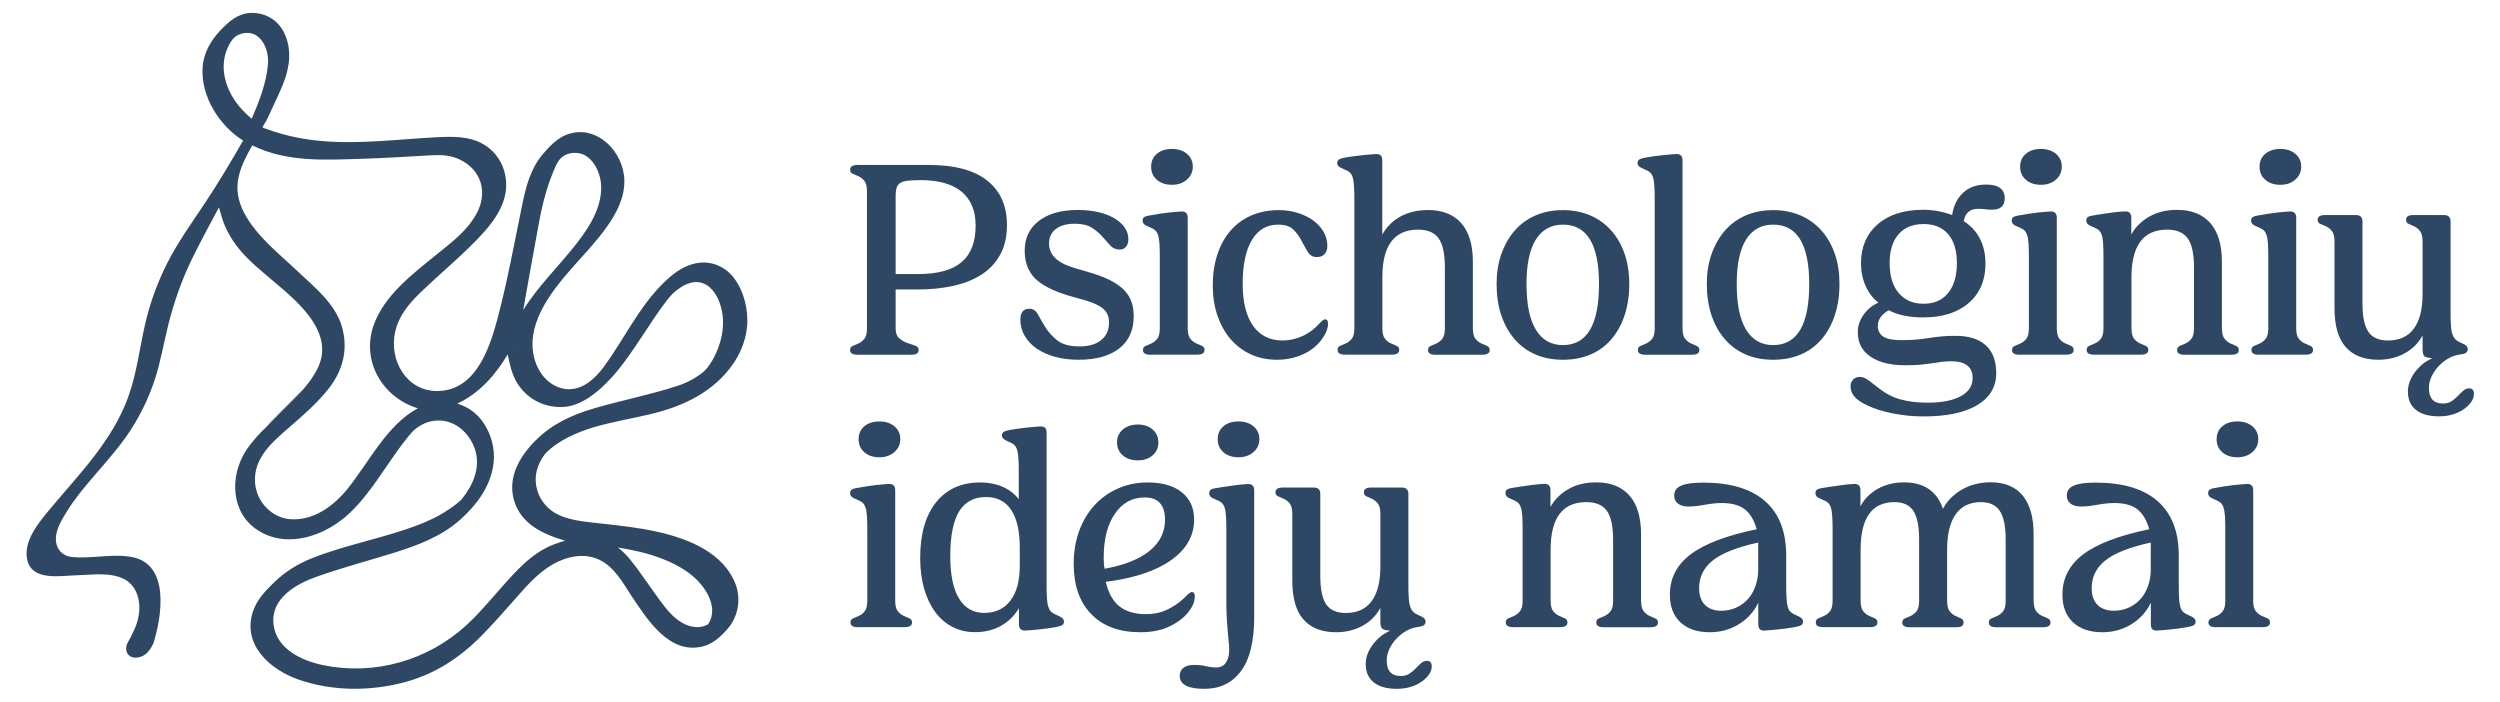 <svg width="171" height="48" viewBox="0 0 171 48" fill="none" xmlns="http://www.w3.org/2000/svg">
<path d="M61.261 19.795V22.458C61.261 22.771 61.34 22.999 61.506 23.136C61.671 23.279 61.848 23.387 62.047 23.456C62.247 23.524 62.429 23.587 62.589 23.638C62.754 23.689 62.834 23.792 62.834 23.946C62.834 24.157 62.669 24.265 62.344 24.265H58.661C58.319 24.265 58.148 24.157 58.148 23.946C58.148 23.803 58.211 23.706 58.331 23.661C58.45 23.61 58.582 23.552 58.724 23.49C58.867 23.427 58.998 23.324 59.117 23.182C59.237 23.039 59.3 22.8 59.3 22.458V13.09C59.3 12.748 59.237 12.509 59.117 12.366C58.998 12.224 58.867 12.121 58.724 12.058C58.582 11.996 58.45 11.939 58.331 11.887C58.211 11.836 58.148 11.745 58.148 11.602C58.148 11.391 58.319 11.283 58.661 11.283H63.535C65.308 11.283 66.641 11.642 67.536 12.361C68.431 13.079 68.876 14.088 68.876 15.394C68.876 16.186 68.722 16.865 68.408 17.429C68.095 17.988 67.667 18.444 67.12 18.792C66.573 19.14 65.929 19.396 65.182 19.556C64.436 19.721 63.632 19.801 62.765 19.801H61.261V19.795ZM62.982 12.321C62.611 12.321 62.315 12.338 62.087 12.361C61.859 12.389 61.688 12.44 61.568 12.52C61.449 12.6 61.369 12.708 61.323 12.851C61.283 12.993 61.261 13.176 61.261 13.404V18.746H62.794C64.128 18.746 65.12 18.478 65.764 17.937C66.408 17.395 66.733 16.562 66.733 15.422C66.733 14.413 66.413 13.643 65.775 13.113C65.137 12.589 64.207 12.321 62.982 12.321Z" fill="#2D4764"></path>
<path d="M73.772 24.607C73.19 24.607 72.654 24.539 72.164 24.408C71.674 24.271 71.258 24.083 70.91 23.843C70.562 23.604 70.289 23.313 70.089 22.971C69.89 22.629 69.793 22.264 69.793 21.865C69.793 21.369 69.998 21.118 70.409 21.118C70.665 21.118 70.865 21.255 71.007 21.523C71.15 21.791 71.321 22.087 71.52 22.407C71.72 22.726 71.987 23.022 72.329 23.29C72.671 23.558 73.167 23.695 73.817 23.695C74.467 23.695 74.974 23.552 75.328 23.256C75.681 22.965 75.858 22.566 75.858 22.053C75.858 21.682 75.738 21.386 75.499 21.158C75.259 20.93 74.855 20.73 74.285 20.559L73.156 20.24C72.05 19.915 71.264 19.51 70.79 19.037C70.323 18.564 70.089 17.925 70.089 17.133C70.089 16.283 70.414 15.605 71.058 15.109C71.703 14.613 72.592 14.362 73.732 14.362C74.245 14.362 74.706 14.413 75.128 14.51C75.544 14.607 75.909 14.749 76.211 14.926C76.519 15.103 76.753 15.314 76.924 15.553C77.095 15.793 77.18 16.067 77.18 16.363C77.18 16.574 77.129 16.745 77.021 16.876C76.912 17.002 76.77 17.07 76.582 17.07C76.325 17.07 76.114 16.979 75.943 16.791C75.772 16.608 75.59 16.403 75.402 16.186C75.208 15.964 74.974 15.764 74.689 15.582C74.404 15.399 74.017 15.303 73.521 15.303C72.968 15.303 72.535 15.422 72.221 15.662C71.908 15.901 71.754 16.238 71.754 16.665C71.754 17.429 72.329 17.988 73.475 18.324L74.627 18.666C75.151 18.82 75.596 18.997 75.966 19.185C76.337 19.379 76.639 19.59 76.872 19.824C77.106 20.058 77.277 20.326 77.385 20.622C77.494 20.918 77.545 21.255 77.545 21.625C77.545 22.578 77.22 23.313 76.565 23.826C75.903 24.345 74.974 24.607 73.772 24.607Z" fill="#2D4764"></path>
<path d="M78.692 24.265C78.35 24.265 78.179 24.157 78.179 23.946C78.179 23.803 78.242 23.706 78.361 23.661C78.481 23.61 78.612 23.552 78.755 23.49C78.897 23.427 79.028 23.324 79.148 23.182C79.268 23.039 79.33 22.8 79.33 22.458V17.646C79.33 17.235 79.325 16.91 79.308 16.665C79.291 16.426 79.262 16.226 79.211 16.078C79.159 15.93 79.091 15.821 79.011 15.747C78.926 15.679 78.812 15.61 78.669 15.553C78.458 15.468 78.316 15.394 78.253 15.331C78.191 15.268 78.156 15.188 78.156 15.086C78.156 14.972 78.196 14.892 78.282 14.841C78.367 14.789 78.515 14.749 78.726 14.721C78.897 14.693 79.085 14.658 79.302 14.624C79.513 14.59 79.724 14.561 79.929 14.539C80.134 14.516 80.317 14.499 80.482 14.487C80.647 14.476 80.761 14.464 80.835 14.464C81.103 14.464 81.24 14.607 81.24 14.892V22.452C81.24 22.794 81.303 23.034 81.422 23.176C81.542 23.319 81.673 23.421 81.816 23.484C81.958 23.547 82.089 23.604 82.209 23.655C82.329 23.706 82.391 23.803 82.391 23.94C82.391 24.151 82.22 24.259 81.878 24.259H78.692V24.265ZM80.163 12.64C79.735 12.64 79.393 12.526 79.131 12.298C78.869 12.07 78.738 11.773 78.738 11.403C78.738 11.032 78.869 10.741 79.131 10.519C79.393 10.297 79.735 10.188 80.163 10.188C80.573 10.188 80.915 10.297 81.183 10.519C81.451 10.741 81.588 11.032 81.588 11.403C81.588 11.756 81.451 12.053 81.183 12.287C80.909 12.526 80.573 12.64 80.163 12.64Z" fill="#2D4764"></path>
<path d="M87.342 24.607C86.687 24.607 86.094 24.482 85.552 24.237C85.011 23.986 84.549 23.638 84.167 23.193C83.785 22.748 83.489 22.213 83.272 21.585C83.061 20.958 82.953 20.274 82.953 19.522C82.953 18.741 83.061 18.034 83.272 17.395C83.483 16.756 83.785 16.215 84.179 15.764C84.566 15.32 85.045 14.972 85.604 14.732C86.162 14.493 86.784 14.373 87.468 14.373C87.935 14.373 88.374 14.436 88.778 14.567C89.183 14.693 89.537 14.869 89.833 15.086C90.129 15.308 90.363 15.565 90.534 15.861C90.705 16.158 90.791 16.477 90.791 16.819C90.791 17.059 90.728 17.247 90.597 17.384C90.471 17.52 90.289 17.583 90.067 17.583C89.799 17.583 89.594 17.463 89.451 17.23C89.309 16.996 89.166 16.739 89.024 16.466C88.881 16.186 88.699 15.935 88.471 15.707C88.243 15.479 87.895 15.365 87.428 15.365C86.647 15.365 86.048 15.719 85.626 16.42C85.21 17.121 84.999 18.119 84.999 19.413C84.999 20.662 85.239 21.62 85.712 22.287C86.185 22.954 86.858 23.29 87.724 23.29C88.134 23.29 88.545 23.21 88.95 23.045C89.354 22.88 89.708 22.657 90.004 22.372C90.158 22.218 90.289 22.087 90.386 21.99C90.483 21.893 90.568 21.842 90.642 21.842C90.768 21.842 90.836 21.939 90.836 22.139C90.836 22.463 90.699 22.811 90.431 23.182C90.107 23.638 89.668 23.986 89.121 24.237C88.573 24.482 87.981 24.607 87.342 24.607Z" fill="#2D4764"></path>
<path d="M100.744 22.458C100.744 22.8 100.807 23.039 100.927 23.182C101.047 23.324 101.178 23.427 101.32 23.49C101.463 23.552 101.594 23.609 101.713 23.661C101.833 23.712 101.896 23.809 101.896 23.946C101.896 24.157 101.725 24.265 101.383 24.265H98.168C97.843 24.265 97.678 24.157 97.678 23.946C97.678 23.803 97.74 23.706 97.86 23.661C97.98 23.609 98.111 23.552 98.254 23.49C98.396 23.427 98.527 23.324 98.647 23.182C98.766 23.039 98.829 22.8 98.829 22.458V18.284C98.829 17.361 98.687 16.699 98.402 16.306C98.117 15.907 97.649 15.707 96.999 15.707C95.369 15.707 94.554 16.791 94.554 18.963V22.452C94.554 22.794 94.617 23.034 94.737 23.176C94.856 23.319 94.987 23.421 95.13 23.484C95.272 23.547 95.403 23.604 95.523 23.655C95.643 23.706 95.706 23.803 95.706 23.94C95.706 24.151 95.535 24.259 95.193 24.259H92.001C91.659 24.259 91.488 24.151 91.488 23.94C91.488 23.798 91.55 23.701 91.67 23.655C91.79 23.604 91.921 23.547 92.063 23.484C92.206 23.421 92.337 23.319 92.457 23.176C92.576 23.034 92.639 22.794 92.639 22.452V13.706C92.639 13.324 92.633 13.005 92.616 12.76C92.599 12.509 92.576 12.315 92.531 12.161C92.491 12.013 92.422 11.893 92.337 11.808C92.251 11.722 92.132 11.654 91.978 11.597C91.767 11.511 91.624 11.437 91.562 11.374C91.499 11.312 91.465 11.237 91.465 11.152C91.465 11.038 91.505 10.958 91.59 10.907C91.676 10.855 91.824 10.81 92.035 10.77C92.206 10.741 92.394 10.713 92.611 10.684C92.821 10.656 93.032 10.633 93.237 10.61C93.443 10.588 93.625 10.57 93.79 10.559C93.956 10.548 94.07 10.536 94.144 10.536C94.412 10.536 94.549 10.679 94.549 10.964V16.049C94.834 15.525 95.244 15.114 95.785 14.812C96.327 14.516 96.954 14.367 97.678 14.367C98.67 14.367 99.428 14.67 99.958 15.274C100.482 15.878 100.744 16.756 100.744 17.902V22.458Z" fill="#2D4764"></path>
<path d="M106.904 24.607C106.209 24.607 105.582 24.488 105.029 24.248C104.476 24.009 103.997 23.661 103.604 23.205C103.205 22.748 102.903 22.201 102.686 21.563C102.475 20.924 102.367 20.217 102.367 19.436C102.367 18.672 102.475 17.977 102.698 17.361C102.92 16.745 103.222 16.209 103.615 15.764C104.003 15.32 104.482 14.972 105.04 14.732C105.599 14.493 106.22 14.373 106.904 14.373C107.588 14.373 108.204 14.493 108.768 14.732C109.327 14.972 109.806 15.32 110.205 15.764C110.604 16.209 110.906 16.745 111.122 17.361C111.333 17.977 111.442 18.672 111.442 19.436C111.442 20.217 111.333 20.924 111.122 21.563C110.911 22.201 110.609 22.748 110.216 23.205C109.828 23.661 109.35 24.009 108.791 24.248C108.227 24.488 107.6 24.607 106.904 24.607ZM106.904 23.604C108.552 23.604 109.372 22.213 109.372 19.43C109.372 16.722 108.552 15.365 106.904 15.365C106.095 15.365 105.479 15.707 105.052 16.386C104.624 17.064 104.413 18.085 104.413 19.43C104.413 20.804 104.624 21.848 105.052 22.549C105.479 23.256 106.095 23.604 106.904 23.604Z" fill="#2D4764"></path>
<path d="M112.544 24.265C112.202 24.265 112.031 24.157 112.031 23.946C112.031 23.803 112.093 23.706 112.213 23.661C112.333 23.609 112.464 23.552 112.606 23.49C112.749 23.427 112.88 23.324 113 23.182C113.119 23.039 113.182 22.8 113.182 22.458V13.706C113.182 13.324 113.176 13.005 113.159 12.76C113.142 12.509 113.119 12.315 113.074 12.161C113.034 12.013 112.965 11.893 112.88 11.808C112.794 11.722 112.675 11.654 112.521 11.597C112.31 11.511 112.167 11.437 112.105 11.374C112.042 11.312 112.008 11.237 112.008 11.152C112.008 11.038 112.048 10.958 112.133 10.907C112.219 10.855 112.373 10.81 112.601 10.77C112.755 10.741 112.943 10.713 113.154 10.684C113.364 10.656 113.57 10.633 113.769 10.61C113.969 10.588 114.151 10.57 114.322 10.559C114.493 10.548 114.613 10.536 114.681 10.536C114.949 10.536 115.086 10.679 115.086 10.964V22.458C115.086 22.8 115.149 23.039 115.268 23.182C115.388 23.324 115.519 23.427 115.662 23.49C115.804 23.552 115.935 23.609 116.055 23.661C116.175 23.712 116.237 23.809 116.237 23.946C116.237 24.157 116.066 24.265 115.724 24.265H112.544Z" fill="#2D4764"></path>
<path d="M121.283 24.607C120.588 24.607 119.961 24.488 119.408 24.248C118.855 24.009 118.376 23.661 117.983 23.205C117.584 22.748 117.282 22.201 117.065 21.563C116.854 20.924 116.746 20.217 116.746 19.436C116.746 18.672 116.854 17.977 117.077 17.361C117.299 16.745 117.601 16.209 117.994 15.764C118.382 15.32 118.861 14.972 119.419 14.732C119.978 14.493 120.599 14.373 121.283 14.373C121.967 14.373 122.583 14.493 123.147 14.732C123.706 14.972 124.185 15.32 124.584 15.764C124.983 16.209 125.285 16.745 125.501 17.361C125.718 17.977 125.82 18.672 125.82 19.436C125.82 20.217 125.712 20.924 125.501 21.563C125.29 22.201 124.988 22.748 124.595 23.205C124.207 23.661 123.729 24.009 123.17 24.248C122.606 24.488 121.979 24.607 121.283 24.607ZM121.283 23.604C122.931 23.604 123.751 22.213 123.751 19.43C123.751 16.722 122.931 15.365 121.283 15.365C120.474 15.365 119.858 15.707 119.431 16.386C119.003 17.064 118.792 18.085 118.792 19.43C118.792 20.804 119.003 21.848 119.431 22.549C119.858 23.25 120.474 23.604 121.283 23.604Z" fill="#2D4764"></path>
<path d="M135.299 14.282C134.746 14.282 134.421 14.567 134.319 15.132C134.803 15.428 135.168 15.827 135.425 16.323C135.681 16.819 135.806 17.389 135.806 18.028C135.806 19.162 135.425 20.063 134.666 20.719C133.908 21.38 132.865 21.711 131.549 21.711C130.585 21.711 129.799 21.546 129.189 21.221C128.693 21.506 128.442 21.859 128.442 22.287C128.442 22.612 128.567 22.857 128.813 23.022C129.063 23.188 129.474 23.267 130.055 23.267C130.437 23.267 130.779 23.256 131.075 23.227C131.372 23.199 131.663 23.165 131.936 23.119C132.215 23.079 132.495 23.039 132.785 23.011C133.076 22.982 133.401 22.971 133.754 22.971C134.661 22.971 135.356 23.188 135.829 23.621C136.302 24.054 136.542 24.687 136.542 25.525C136.542 26.46 136.109 27.19 135.242 27.709C134.376 28.228 133.15 28.484 131.56 28.484C130.876 28.484 130.192 28.416 129.497 28.285C128.801 28.148 128.203 27.96 127.707 27.72C126.954 27.378 126.578 26.956 126.578 26.443C126.578 26.244 126.635 26.084 126.749 25.964C126.863 25.844 127.017 25.782 127.217 25.782C127.399 25.782 127.593 25.856 127.792 26.004C127.992 26.152 128.22 26.329 128.476 26.523C128.932 26.893 129.422 27.156 129.958 27.31C130.488 27.464 131.127 27.543 131.862 27.543C132.825 27.543 133.578 27.395 134.119 27.099C134.661 26.802 134.929 26.386 134.929 25.861C134.929 25.098 134.438 24.71 133.458 24.71C133.23 24.71 133.019 24.721 132.82 24.75C132.62 24.778 132.404 24.812 132.17 24.847C131.936 24.881 131.674 24.915 131.383 24.944C131.093 24.972 130.733 24.983 130.306 24.983C129.314 24.983 128.528 24.79 127.946 24.396C127.365 24.009 127.074 23.45 127.074 22.726C127.074 22.287 127.211 21.882 127.479 21.511C127.747 21.141 128.083 20.873 128.482 20.702C128.111 20.417 127.821 20.04 127.61 19.561C127.399 19.088 127.291 18.569 127.291 18.016C127.291 16.893 127.673 16.004 128.431 15.342C129.189 14.681 130.232 14.35 131.549 14.35C132.215 14.35 132.877 14.47 133.526 14.71C133.623 14.06 133.88 13.546 134.285 13.176C134.689 12.805 135.208 12.623 135.846 12.623C136.696 12.623 137.123 12.937 137.123 13.558C137.123 14.082 136.832 14.345 136.251 14.345C136.052 14.345 135.886 14.333 135.749 14.305C135.618 14.293 135.464 14.282 135.299 14.282ZM131.571 20.776C132.295 20.776 132.854 20.531 133.253 20.04C133.652 19.55 133.851 18.872 133.851 18.005C133.851 17.138 133.652 16.477 133.253 16.015C132.854 15.553 132.295 15.325 131.571 15.325C130.836 15.325 130.26 15.559 129.856 16.027C129.451 16.494 129.251 17.155 129.251 18.005C129.251 18.872 129.457 19.55 129.867 20.04C130.283 20.531 130.847 20.776 131.571 20.776Z" fill="#2D4764"></path>
<path d="M138.137 24.265C137.795 24.265 137.624 24.157 137.624 23.946C137.624 23.803 137.687 23.706 137.807 23.661C137.926 23.61 138.058 23.552 138.2 23.49C138.343 23.427 138.474 23.324 138.593 23.182C138.713 23.039 138.776 22.8 138.776 22.458V17.646C138.776 17.235 138.77 16.91 138.753 16.665C138.736 16.426 138.707 16.226 138.656 16.078C138.605 15.93 138.536 15.821 138.457 15.747C138.371 15.679 138.257 15.61 138.115 15.553C137.904 15.468 137.761 15.394 137.698 15.331C137.636 15.268 137.602 15.188 137.602 15.086C137.602 14.972 137.641 14.892 137.727 14.841C137.812 14.789 137.961 14.749 138.172 14.721C138.343 14.693 138.531 14.658 138.747 14.624C138.958 14.59 139.169 14.561 139.374 14.539C139.579 14.516 139.762 14.499 139.927 14.487C140.092 14.476 140.206 14.464 140.281 14.464C140.548 14.464 140.685 14.607 140.685 14.892V22.452C140.685 22.794 140.748 23.034 140.868 23.176C140.987 23.319 141.118 23.421 141.261 23.484C141.403 23.547 141.535 23.604 141.654 23.655C141.774 23.706 141.837 23.803 141.837 23.94C141.837 24.151 141.666 24.259 141.324 24.259H138.137V24.265ZM139.602 12.64C139.175 12.64 138.833 12.526 138.571 12.298C138.308 12.07 138.177 11.773 138.177 11.403C138.177 11.032 138.308 10.741 138.571 10.519C138.833 10.297 139.175 10.188 139.602 10.188C140.013 10.188 140.355 10.297 140.623 10.519C140.89 10.741 141.027 11.032 141.027 11.403C141.027 11.756 140.89 12.053 140.623 12.287C140.355 12.526 140.018 12.64 139.602 12.64Z" fill="#2D4764"></path>
<path d="M151.983 22.458C151.983 22.8 152.045 23.039 152.165 23.182C152.285 23.324 152.416 23.427 152.558 23.49C152.701 23.552 152.832 23.609 152.952 23.661C153.071 23.712 153.134 23.809 153.134 23.946C153.134 24.157 152.963 24.265 152.621 24.265H149.406C149.081 24.265 148.916 24.157 148.916 23.946C148.916 23.803 148.979 23.706 149.099 23.661C149.218 23.609 149.349 23.552 149.492 23.49C149.634 23.427 149.765 23.324 149.885 23.182C150.005 23.039 150.068 22.8 150.068 22.458V18.284C150.068 17.361 149.925 16.699 149.64 16.306C149.355 15.907 148.888 15.707 148.238 15.707C146.608 15.707 145.793 16.791 145.793 18.963V22.452C145.793 22.794 145.855 23.034 145.975 23.176C146.095 23.319 146.226 23.421 146.368 23.484C146.511 23.547 146.642 23.604 146.762 23.655C146.881 23.706 146.944 23.803 146.944 23.94C146.944 24.151 146.773 24.259 146.431 24.259H143.239C142.897 24.259 142.726 24.151 142.726 23.94C142.726 23.798 142.789 23.701 142.908 23.655C143.028 23.604 143.159 23.547 143.302 23.484C143.444 23.421 143.575 23.319 143.695 23.176C143.815 23.034 143.877 22.794 143.877 22.452V17.64C143.877 17.23 143.872 16.905 143.855 16.66C143.837 16.42 143.809 16.22 143.758 16.072C143.706 15.924 143.638 15.816 143.558 15.742C143.473 15.673 143.359 15.605 143.216 15.548C143.005 15.462 142.863 15.388 142.8 15.325C142.737 15.263 142.703 15.183 142.703 15.08C142.703 14.966 142.743 14.886 142.829 14.835C142.914 14.784 143.068 14.744 143.296 14.715C143.45 14.687 143.632 14.658 143.837 14.63C144.043 14.601 144.248 14.573 144.453 14.544C144.658 14.516 144.841 14.493 145.006 14.482C145.171 14.47 145.291 14.459 145.376 14.459C145.644 14.459 145.781 14.601 145.781 14.886V16.038C146.066 15.525 146.477 15.12 147.018 14.812C147.56 14.504 148.187 14.356 148.91 14.356C149.902 14.356 150.66 14.658 151.19 15.263C151.715 15.867 151.977 16.745 151.977 17.891V22.458H151.983Z" fill="#2D4764"></path>
<path d="M154.512 24.265C154.17 24.265 153.999 24.157 153.999 23.946C153.999 23.803 154.062 23.706 154.182 23.661C154.301 23.61 154.433 23.552 154.575 23.49C154.718 23.427 154.849 23.324 154.968 23.182C155.088 23.039 155.151 22.8 155.151 22.458V17.646C155.151 17.235 155.145 16.91 155.128 16.665C155.111 16.426 155.082 16.226 155.031 16.078C154.98 15.93 154.911 15.821 154.832 15.747C154.746 15.679 154.632 15.61 154.49 15.553C154.279 15.468 154.136 15.394 154.073 15.331C154.011 15.268 153.977 15.188 153.977 15.086C153.977 14.972 154.016 14.892 154.102 14.841C154.187 14.789 154.336 14.749 154.547 14.721C154.718 14.693 154.906 14.658 155.122 14.624C155.333 14.59 155.544 14.561 155.749 14.539C155.954 14.516 156.137 14.499 156.302 14.487C156.467 14.476 156.581 14.464 156.656 14.464C156.923 14.464 157.06 14.607 157.06 14.892V22.452C157.06 22.794 157.123 23.034 157.243 23.176C157.362 23.319 157.493 23.421 157.636 23.484C157.778 23.547 157.91 23.604 158.029 23.655C158.149 23.706 158.212 23.803 158.212 23.94C158.212 24.151 158.041 24.259 157.699 24.259H154.512V24.265ZM155.977 12.64C155.55 12.64 155.208 12.526 154.946 12.298C154.683 12.07 154.552 11.773 154.552 11.403C154.552 11.032 154.683 10.741 154.946 10.519C155.208 10.297 155.55 10.188 155.977 10.188C156.388 10.188 156.73 10.297 156.998 10.519C157.265 10.741 157.402 11.032 157.402 11.403C157.402 11.756 157.265 12.053 156.998 12.287C156.73 12.526 156.393 12.64 155.977 12.64Z" fill="#2D4764"></path>
<path d="M168.896 26.563C169.107 26.563 169.215 26.688 169.215 26.945C169.215 27.144 169.152 27.332 169.021 27.509C168.896 27.686 168.725 27.851 168.508 28C168.297 28.148 168.041 28.267 167.75 28.353C167.459 28.439 167.151 28.478 166.827 28.478C166.148 28.478 165.618 28.33 165.253 28.039C164.883 27.749 164.7 27.327 164.7 26.774C164.7 26.318 164.866 25.879 165.191 25.445C165.516 25.012 165.915 24.698 166.382 24.499C166.097 24.482 165.915 24.436 165.829 24.362C165.744 24.282 165.704 24.117 165.704 23.86V22.942C165.419 23.467 165.014 23.877 164.478 24.168C163.948 24.459 163.344 24.607 162.677 24.607C161.697 24.607 160.956 24.316 160.443 23.735C159.93 23.153 159.679 22.264 159.679 21.072V16.517C159.679 16.175 159.616 15.935 159.496 15.793C159.377 15.65 159.246 15.548 159.103 15.485C158.961 15.422 158.829 15.365 158.71 15.314C158.59 15.263 158.527 15.171 158.527 15.029C158.527 14.818 158.698 14.71 159.04 14.71H161.149C161.446 14.71 161.594 14.858 161.594 15.154V20.776C161.594 21.671 161.731 22.315 161.999 22.703C162.267 23.091 162.717 23.29 163.338 23.29C164.119 23.29 164.706 23.022 165.105 22.481C165.504 21.939 165.704 21.152 165.704 20.114V16.517C165.704 16.175 165.641 15.935 165.521 15.793C165.402 15.65 165.27 15.548 165.139 15.485C165.003 15.422 164.877 15.365 164.757 15.314C164.638 15.263 164.575 15.171 164.575 15.029C164.575 14.818 164.74 14.71 165.065 14.71H167.174C167.471 14.71 167.619 14.858 167.619 15.154V21.329C167.619 21.682 167.625 21.985 167.642 22.235C167.653 22.486 167.687 22.686 167.739 22.84C167.79 22.994 167.858 23.119 167.949 23.21C168.041 23.302 168.16 23.376 168.303 23.433C168.502 23.518 168.633 23.592 168.696 23.655C168.759 23.718 168.793 23.792 168.793 23.877C168.793 23.991 168.753 24.077 168.668 24.134C168.582 24.191 168.428 24.231 168.2 24.259C167.932 24.299 167.67 24.396 167.425 24.544C167.174 24.693 166.958 24.875 166.764 25.086C166.57 25.297 166.422 25.531 166.308 25.776C166.194 26.027 166.137 26.278 166.137 26.534C166.137 27.241 166.456 27.6 167.094 27.6C167.334 27.6 167.533 27.549 167.693 27.441C167.847 27.332 167.989 27.213 168.12 27.082C168.246 26.945 168.371 26.825 168.491 26.722C168.605 26.62 168.742 26.563 168.896 26.563Z" fill="#2D4764"></path>
<path d="M58.684 42.903C58.342 42.903 58.171 42.795 58.171 42.584C58.171 42.441 58.234 42.344 58.354 42.299C58.473 42.247 58.604 42.19 58.747 42.128C58.889 42.065 59.02 41.962 59.14 41.82C59.26 41.677 59.323 41.438 59.323 41.096V36.284C59.323 35.873 59.317 35.548 59.3 35.303C59.283 35.064 59.254 34.864 59.203 34.716C59.152 34.568 59.083 34.459 59.003 34.385C58.918 34.317 58.804 34.248 58.661 34.191C58.45 34.106 58.308 34.032 58.245 33.969C58.183 33.906 58.148 33.821 58.148 33.724C58.148 33.61 58.188 33.53 58.274 33.479C58.359 33.427 58.508 33.387 58.718 33.359C58.889 33.33 59.078 33.296 59.294 33.262C59.505 33.228 59.716 33.199 59.921 33.176C60.126 33.154 60.309 33.136 60.474 33.125C60.639 33.114 60.753 33.102 60.827 33.102C61.095 33.102 61.232 33.245 61.232 33.53V41.09C61.232 41.432 61.295 41.672 61.414 41.814C61.534 41.956 61.665 42.059 61.808 42.122C61.95 42.185 62.081 42.242 62.201 42.293C62.321 42.344 62.383 42.441 62.383 42.578C62.383 42.789 62.212 42.897 61.87 42.897H58.684V42.903ZM60.155 31.278C59.727 31.278 59.385 31.164 59.123 30.936C58.861 30.708 58.73 30.411 58.73 30.041C58.73 29.67 58.861 29.379 59.123 29.157C59.385 28.935 59.727 28.826 60.155 28.826C60.565 28.826 60.907 28.935 61.175 29.157C61.443 29.379 61.58 29.67 61.58 30.041C61.58 30.394 61.443 30.691 61.175 30.924C60.907 31.158 60.565 31.278 60.155 31.278Z" fill="#2D4764"></path>
<path d="M72.284 42.071C72.483 42.156 72.614 42.23 72.677 42.293C72.74 42.356 72.774 42.43 72.774 42.515C72.774 42.629 72.734 42.709 72.648 42.76C72.563 42.812 72.415 42.857 72.204 42.897C72.05 42.926 71.862 42.954 71.651 42.983C71.44 43.011 71.229 43.034 71.024 43.057C70.819 43.08 70.631 43.097 70.46 43.108C70.289 43.12 70.169 43.131 70.101 43.131C69.833 43.131 69.696 42.989 69.696 42.703V41.597C69.382 42.122 68.972 42.527 68.459 42.812C67.946 43.097 67.359 43.239 66.692 43.239C66.122 43.239 65.609 43.12 65.147 42.88C64.686 42.641 64.292 42.299 63.967 41.86C63.642 41.421 63.392 40.89 63.209 40.263C63.033 39.636 62.941 38.935 62.941 38.154C62.941 36.535 63.3 35.275 64.024 34.362C64.748 33.456 65.757 33 67.045 33C67.615 33 68.123 33.097 68.579 33.296C69.035 33.496 69.4 33.781 69.684 34.146V32.338C69.684 31.956 69.679 31.637 69.662 31.392C69.645 31.141 69.622 30.947 69.576 30.793C69.536 30.645 69.468 30.525 69.382 30.44C69.297 30.354 69.177 30.286 69.023 30.229C68.824 30.143 68.693 30.069 68.63 30.006C68.567 29.944 68.533 29.87 68.533 29.784C68.533 29.67 68.573 29.59 68.659 29.539C68.744 29.488 68.892 29.442 69.103 29.402C69.257 29.374 69.445 29.345 69.656 29.317C69.867 29.288 70.078 29.265 70.283 29.242C70.488 29.22 70.676 29.203 70.847 29.191C71.018 29.18 71.138 29.168 71.206 29.168C71.463 29.168 71.588 29.311 71.588 29.596V39.967C71.588 40.349 71.594 40.668 71.611 40.913C71.623 41.164 71.657 41.358 71.708 41.512C71.759 41.66 71.828 41.78 71.919 41.865C72.022 41.945 72.141 42.014 72.284 42.071ZM67.325 41.922C68.088 41.922 68.687 41.643 69.115 41.078C69.542 40.52 69.753 39.722 69.753 38.684V37.469C69.753 36.335 69.559 35.474 69.166 34.881C68.778 34.294 68.203 33.997 67.45 33.997C66.612 33.997 65.997 34.328 65.598 34.989C65.199 35.651 64.999 36.666 64.999 38.045C64.999 39.322 65.199 40.286 65.598 40.942C65.997 41.597 66.572 41.922 67.325 41.922Z" fill="#2D4764"></path>
<path d="M81.53 40.497C81.655 40.497 81.724 40.588 81.724 40.776C81.724 41.13 81.587 41.478 81.319 41.82C81.022 42.219 80.589 42.555 80.031 42.829C79.472 43.108 78.794 43.245 77.996 43.245C76.565 43.245 75.442 42.834 74.644 42.008C73.84 41.187 73.441 40.035 73.441 38.559C73.441 37.749 73.567 37.002 73.812 36.324C74.063 35.639 74.41 35.058 74.855 34.568C75.3 34.077 75.835 33.695 76.462 33.416C77.089 33.136 77.768 33 78.503 33C79.495 33 80.276 33.222 80.834 33.672C81.393 34.117 81.678 34.739 81.678 35.537C81.678 36.643 81.153 37.572 80.105 38.313C79.056 39.06 77.562 39.55 75.636 39.796C75.807 40.548 76.115 41.107 76.559 41.466C77.004 41.825 77.614 42.008 78.378 42.008C78.919 42.008 79.398 41.911 79.814 41.711C80.23 41.512 80.606 41.267 80.931 40.965C81.074 40.822 81.188 40.708 81.285 40.622C81.382 40.537 81.461 40.497 81.53 40.497ZM78.298 34.026C77.448 34.026 76.764 34.397 76.257 35.143C75.744 35.89 75.493 36.888 75.493 38.137C75.493 38.279 75.499 38.405 75.505 38.519C75.51 38.633 75.528 38.758 75.556 38.901C76.901 38.661 77.927 38.251 78.634 37.675C79.341 37.099 79.689 36.392 79.689 35.554C79.683 34.533 79.221 34.026 78.298 34.026ZM77.83 31.489C77.403 31.489 77.061 31.375 76.799 31.147C76.537 30.919 76.405 30.622 76.405 30.252C76.405 29.898 76.537 29.607 76.799 29.379C77.061 29.151 77.403 29.037 77.83 29.037C78.241 29.037 78.577 29.151 78.839 29.379C79.102 29.607 79.233 29.898 79.233 30.252C79.233 30.622 79.102 30.919 78.839 31.147C78.577 31.375 78.241 31.489 77.83 31.489Z" fill="#2D4764"></path>
<path d="M82.373 47.116C81.25 47.116 80.691 46.82 80.691 46.221C80.691 45.993 80.777 45.811 80.948 45.679C81.119 45.543 81.353 45.48 81.649 45.48C81.991 45.48 82.27 45.508 82.493 45.566C82.715 45.623 82.949 45.651 83.205 45.651C83.49 45.651 83.707 45.543 83.855 45.32C84.003 45.098 84.077 44.813 84.077 44.459C84.077 44.277 84.066 44.089 84.043 43.895C84.02 43.701 84.003 43.484 83.98 43.245C83.957 43.006 83.94 42.721 83.918 42.395C83.895 42.071 83.883 41.672 83.883 41.204V36.284C83.883 35.902 83.878 35.588 83.861 35.349C83.844 35.109 83.821 34.91 83.775 34.761C83.735 34.613 83.667 34.493 83.581 34.408C83.496 34.322 83.376 34.254 83.222 34.197C83.011 34.111 82.869 34.037 82.806 33.975C82.743 33.912 82.709 33.826 82.709 33.729C82.709 33.615 82.749 33.536 82.835 33.484C82.92 33.433 83.074 33.393 83.302 33.364C83.456 33.336 83.644 33.307 83.855 33.279C84.066 33.251 84.271 33.222 84.471 33.194C84.67 33.165 84.852 33.142 85.023 33.131C85.194 33.119 85.314 33.108 85.382 33.108C85.65 33.108 85.787 33.251 85.787 33.536V42.202C85.787 43.878 85.479 45.115 84.87 45.919C84.271 46.717 83.439 47.116 82.373 47.116ZM84.716 31.278C84.288 31.278 83.946 31.164 83.684 30.936C83.422 30.708 83.291 30.411 83.291 30.041C83.291 29.67 83.422 29.379 83.684 29.157C83.946 28.935 84.288 28.826 84.716 28.826C85.126 28.826 85.468 28.935 85.736 29.157C86.004 29.379 86.141 29.67 86.141 30.041C86.141 30.394 86.004 30.691 85.736 30.924C85.468 31.158 85.126 31.278 84.716 31.278Z" fill="#2D4764"></path>
<path d="M97.611 45.201C97.821 45.201 97.93 45.326 97.93 45.583C97.93 45.782 97.867 45.97 97.736 46.147C97.611 46.324 97.439 46.489 97.223 46.637C97.012 46.786 96.755 46.905 96.465 46.991C96.174 47.076 95.866 47.116 95.541 47.116C94.863 47.116 94.333 46.968 93.968 46.677C93.598 46.386 93.415 45.965 93.415 45.412C93.415 44.956 93.581 44.517 93.906 44.083C94.23 43.65 94.629 43.336 95.097 43.137C94.812 43.12 94.629 43.074 94.544 43C94.458 42.92 94.418 42.755 94.418 42.498V41.58C94.133 42.105 93.729 42.515 93.193 42.806C92.663 43.097 92.059 43.245 91.392 43.245C90.411 43.245 89.67 42.954 89.157 42.373C88.644 41.791 88.394 40.902 88.394 39.71V35.155C88.394 34.813 88.331 34.573 88.211 34.431C88.091 34.288 87.96 34.185 87.818 34.123C87.675 34.06 87.544 34.003 87.425 33.952C87.305 33.901 87.242 33.809 87.242 33.667C87.242 33.456 87.413 33.347 87.755 33.347H89.864C90.161 33.347 90.309 33.496 90.309 33.792V39.414C90.309 40.309 90.446 40.953 90.713 41.341C90.981 41.728 91.432 41.928 92.053 41.928C92.834 41.928 93.421 41.66 93.82 41.118C94.219 40.577 94.418 39.79 94.418 38.752V35.155C94.418 34.813 94.356 34.573 94.236 34.431C94.116 34.288 93.985 34.185 93.854 34.123C93.717 34.06 93.592 34.003 93.472 33.952C93.353 33.901 93.29 33.809 93.29 33.667C93.29 33.456 93.455 33.347 93.78 33.347H95.889C96.186 33.347 96.334 33.496 96.334 33.792V39.967C96.334 40.32 96.339 40.622 96.356 40.873C96.368 41.124 96.402 41.324 96.453 41.478C96.505 41.632 96.573 41.757 96.664 41.848C96.755 41.939 96.875 42.014 97.018 42.071C97.217 42.156 97.348 42.23 97.411 42.293C97.474 42.356 97.508 42.43 97.508 42.515C97.508 42.629 97.468 42.715 97.382 42.772C97.297 42.829 97.143 42.869 96.915 42.897C96.647 42.937 96.385 43.034 96.14 43.182C95.889 43.331 95.672 43.513 95.479 43.724C95.285 43.935 95.137 44.169 95.023 44.414C94.909 44.665 94.852 44.916 94.852 45.172C94.852 45.879 95.171 46.238 95.809 46.238C96.049 46.238 96.248 46.187 96.408 46.079C96.562 45.97 96.704 45.851 96.835 45.719C96.961 45.583 97.086 45.463 97.206 45.36C97.32 45.258 97.457 45.201 97.611 45.201Z" fill="#2D4764"></path>
<path d="M112.252 41.096C112.252 41.438 112.315 41.677 112.435 41.82C112.554 41.962 112.685 42.065 112.828 42.128C112.97 42.19 113.102 42.247 113.221 42.299C113.341 42.35 113.404 42.447 113.404 42.584C113.404 42.795 113.233 42.903 112.891 42.903H109.676C109.351 42.903 109.186 42.795 109.186 42.584C109.186 42.441 109.248 42.344 109.368 42.299C109.488 42.247 109.619 42.19 109.761 42.128C109.904 42.065 110.035 41.962 110.155 41.82C110.274 41.677 110.337 41.438 110.337 41.096V36.922C110.337 35.999 110.195 35.337 109.91 34.944C109.625 34.545 109.157 34.345 108.507 34.345C106.877 34.345 106.062 35.428 106.062 37.601V41.09C106.062 41.432 106.125 41.672 106.244 41.814C106.364 41.956 106.495 42.059 106.638 42.122C106.78 42.185 106.911 42.242 107.031 42.293C107.151 42.344 107.213 42.441 107.213 42.578C107.213 42.789 107.042 42.897 106.7 42.897H103.508C103.166 42.897 102.995 42.789 102.995 42.578C102.995 42.435 103.058 42.339 103.178 42.293C103.298 42.242 103.429 42.185 103.571 42.122C103.714 42.059 103.845 41.956 103.964 41.814C104.084 41.672 104.147 41.432 104.147 41.09V36.278C104.147 35.867 104.141 35.542 104.124 35.297C104.107 35.058 104.078 34.858 104.027 34.71C103.976 34.562 103.907 34.453 103.828 34.379C103.742 34.311 103.628 34.242 103.486 34.185C103.275 34.1 103.132 34.026 103.07 33.963C103.007 33.901 102.973 33.815 102.973 33.718C102.973 33.604 103.013 33.524 103.098 33.473C103.184 33.422 103.337 33.382 103.565 33.353C103.719 33.325 103.902 33.296 104.107 33.268C104.312 33.239 104.517 33.211 104.723 33.182C104.928 33.154 105.11 33.131 105.275 33.119C105.441 33.108 105.56 33.097 105.646 33.097C105.914 33.097 106.051 33.239 106.051 33.524V34.676C106.336 34.163 106.746 33.758 107.288 33.45C107.829 33.142 108.456 32.994 109.18 32.994C110.172 32.994 110.93 33.296 111.46 33.901C111.984 34.505 112.247 35.383 112.247 36.529V41.096H112.252Z" fill="#2D4764"></path>
<path d="M122.837 42.071C123.037 42.156 123.168 42.23 123.23 42.293C123.293 42.356 123.327 42.43 123.327 42.515C123.327 42.629 123.287 42.709 123.208 42.76C123.128 42.812 122.98 42.857 122.752 42.897C122.598 42.926 122.41 42.954 122.199 42.983C121.988 43.011 121.777 43.034 121.572 43.057C121.367 43.08 121.178 43.097 121.007 43.108C120.836 43.12 120.717 43.131 120.648 43.131C120.392 43.131 120.266 42.989 120.266 42.703V41.221C119.981 41.831 119.543 42.321 118.944 42.692C118.346 43.063 117.679 43.245 116.943 43.245C116.094 43.245 115.427 43.017 114.943 42.567C114.458 42.111 114.219 41.483 114.219 40.674C114.219 39.55 114.692 38.633 115.644 37.914C116.596 37.196 118.1 36.626 120.158 36.198C119.976 35.56 119.696 35.103 119.326 34.824C118.955 34.545 118.437 34.408 117.77 34.408C117.428 34.408 117.04 34.448 116.601 34.528C116.162 34.607 115.792 34.647 115.496 34.647C115.199 34.647 114.96 34.585 114.783 34.453C114.606 34.328 114.515 34.14 114.515 33.901C114.515 33.587 114.669 33.359 114.983 33.222C115.296 33.08 115.798 33.011 116.493 33.011C118.351 33.011 119.765 33.433 120.728 34.277C121.691 35.121 122.176 36.358 122.176 37.994V39.967C122.176 40.349 122.182 40.668 122.199 40.913C122.21 41.164 122.239 41.358 122.284 41.512C122.324 41.66 122.393 41.78 122.484 41.865C122.581 41.945 122.695 42.014 122.837 42.071ZM117.73 41.774C118.1 41.774 118.437 41.706 118.75 41.563C119.064 41.421 119.326 41.233 119.548 40.987C119.771 40.748 119.942 40.451 120.067 40.104C120.192 39.756 120.261 39.385 120.261 38.986V37.11C118.83 37.424 117.793 37.829 117.166 38.325C116.533 38.821 116.219 39.459 116.219 40.24C116.219 40.725 116.351 41.101 116.613 41.369C116.875 41.637 117.245 41.774 117.73 41.774Z" fill="#2D4764"></path>
<path d="M139.104 41.096C139.104 41.438 139.167 41.677 139.286 41.82C139.406 41.962 139.537 42.065 139.68 42.128C139.822 42.19 139.953 42.247 140.073 42.299C140.193 42.35 140.255 42.447 140.255 42.584C140.255 42.795 140.084 42.903 139.742 42.903H136.528C136.203 42.903 136.037 42.795 136.037 42.584C136.037 42.441 136.1 42.344 136.22 42.299C136.34 42.247 136.471 42.19 136.613 42.128C136.756 42.065 136.887 41.962 137.006 41.82C137.126 41.677 137.189 41.438 137.189 41.096V36.922C137.189 35.999 137.052 35.337 136.784 34.944C136.516 34.545 136.083 34.345 135.485 34.345C134.732 34.345 134.162 34.625 133.769 35.178C133.376 35.731 133.182 36.54 133.182 37.606V41.096C133.182 41.438 133.244 41.677 133.364 41.82C133.484 41.962 133.615 42.065 133.746 42.128C133.883 42.19 134.008 42.247 134.128 42.299C134.248 42.35 134.31 42.447 134.31 42.584C134.31 42.795 134.145 42.903 133.82 42.903H130.605C130.28 42.903 130.115 42.795 130.115 42.584C130.115 42.441 130.178 42.344 130.298 42.299C130.417 42.247 130.548 42.19 130.691 42.128C130.833 42.065 130.964 41.962 131.084 41.82C131.204 41.677 131.267 41.438 131.267 41.096V36.922C131.267 35.999 131.135 35.337 130.873 34.944C130.611 34.545 130.184 34.345 129.585 34.345C128.04 34.345 127.265 35.428 127.265 37.601V41.09C127.265 41.432 127.328 41.672 127.448 41.814C127.567 41.956 127.698 42.059 127.841 42.122C127.983 42.185 128.114 42.242 128.234 42.293C128.354 42.344 128.417 42.441 128.417 42.578C128.417 42.789 128.246 42.897 127.904 42.897H124.712C124.37 42.897 124.199 42.789 124.199 42.578C124.199 42.435 124.261 42.339 124.381 42.293C124.501 42.242 124.632 42.185 124.774 42.122C124.917 42.059 125.048 41.956 125.168 41.814C125.287 41.672 125.35 41.432 125.35 41.09V36.278C125.35 35.896 125.344 35.582 125.327 35.343C125.31 35.103 125.287 34.904 125.242 34.756C125.202 34.607 125.133 34.488 125.048 34.402C124.962 34.317 124.843 34.248 124.689 34.191C124.478 34.106 124.335 34.032 124.273 33.969C124.21 33.906 124.176 33.821 124.176 33.724C124.176 33.61 124.216 33.53 124.301 33.479C124.387 33.427 124.541 33.387 124.769 33.359C124.922 33.33 125.111 33.302 125.321 33.273C125.532 33.245 125.738 33.216 125.937 33.188C126.137 33.159 126.319 33.136 126.49 33.125C126.661 33.114 126.781 33.102 126.849 33.102C127.117 33.102 127.254 33.245 127.254 33.53V34.636C127.522 34.123 127.921 33.724 128.445 33.433C128.969 33.142 129.568 32.994 130.235 32.994C131.597 32.994 132.486 33.598 132.897 34.801C133.193 34.248 133.632 33.809 134.208 33.479C134.783 33.154 135.433 32.988 136.157 32.988C137.12 32.988 137.85 33.29 138.352 33.895C138.848 34.499 139.098 35.377 139.098 36.523V41.096H139.104Z" fill="#2D4764"></path>
<path d="M149.689 42.071C149.888 42.156 150.019 42.23 150.082 42.293C150.145 42.356 150.179 42.43 150.179 42.515C150.179 42.629 150.139 42.709 150.059 42.76C149.979 42.812 149.826 42.857 149.603 42.897C149.449 42.926 149.261 42.954 149.05 42.983C148.839 43.011 148.629 43.034 148.423 43.057C148.218 43.08 148.03 43.097 147.859 43.108C147.688 43.12 147.568 43.131 147.5 43.131C147.243 43.131 147.118 42.989 147.118 42.703V41.221C146.833 41.831 146.394 42.321 145.796 42.692C145.197 43.063 144.53 43.245 143.795 43.245C142.946 43.245 142.279 43.017 141.794 42.567C141.31 42.111 141.07 41.483 141.07 40.674C141.07 39.55 141.543 38.633 142.495 37.914C143.447 37.196 144.952 36.626 147.01 36.198C146.827 35.56 146.548 35.103 146.178 34.824C145.807 34.545 145.288 34.408 144.621 34.408C144.279 34.408 143.892 34.448 143.453 34.528C143.014 34.607 142.644 34.647 142.347 34.647C142.051 34.647 141.811 34.585 141.635 34.453C141.458 34.328 141.367 34.14 141.367 33.901C141.367 33.587 141.521 33.359 141.834 33.222C142.148 33.08 142.649 33.011 143.345 33.011C145.203 33.011 146.616 33.433 147.58 34.277C148.543 35.121 149.028 36.358 149.028 37.994V39.967C149.028 40.349 149.033 40.668 149.05 40.913C149.062 41.164 149.09 41.358 149.136 41.512C149.176 41.66 149.244 41.78 149.335 41.865C149.432 41.945 149.546 42.014 149.689 42.071ZM144.582 41.774C144.952 41.774 145.288 41.706 145.602 41.563C145.915 41.421 146.178 41.233 146.4 40.987C146.622 40.748 146.793 40.451 146.919 40.104C147.044 39.756 147.112 39.385 147.112 38.986V37.11C145.682 37.424 144.644 37.829 144.017 38.325C143.385 38.821 143.071 39.459 143.071 40.24C143.071 40.725 143.202 41.101 143.464 41.369C143.727 41.637 144.103 41.774 144.582 41.774Z" fill="#2D4764"></path>
<path d="M151.571 42.903C151.229 42.903 151.058 42.795 151.058 42.584C151.058 42.441 151.121 42.344 151.24 42.299C151.36 42.247 151.491 42.19 151.634 42.128C151.776 42.065 151.907 41.962 152.027 41.82C152.147 41.677 152.209 41.438 152.209 41.096V36.284C152.209 35.873 152.204 35.548 152.187 35.303C152.169 35.064 152.141 34.864 152.09 34.716C152.038 34.568 151.97 34.459 151.89 34.385C151.805 34.317 151.691 34.248 151.548 34.191C151.337 34.106 151.195 34.032 151.132 33.969C151.069 33.906 151.035 33.821 151.035 33.724C151.035 33.61 151.075 33.53 151.161 33.479C151.246 33.427 151.394 33.387 151.605 33.359C151.776 33.33 151.964 33.296 152.181 33.262C152.392 33.228 152.603 33.199 152.808 33.176C153.013 33.154 153.195 33.136 153.361 33.125C153.526 33.114 153.64 33.102 153.714 33.102C153.982 33.102 154.119 33.245 154.119 33.53V41.09C154.119 41.432 154.182 41.672 154.301 41.814C154.421 41.956 154.552 42.059 154.695 42.122C154.837 42.185 154.968 42.242 155.088 42.293C155.208 42.344 155.27 42.441 155.27 42.578C155.27 42.789 155.099 42.897 154.757 42.897H151.571V42.903ZM153.042 31.278C152.614 31.278 152.272 31.164 152.01 30.936C151.748 30.708 151.617 30.411 151.617 30.041C151.617 29.67 151.748 29.379 152.01 29.157C152.272 28.935 152.614 28.826 153.042 28.826C153.452 28.826 153.794 28.935 154.062 29.157C154.33 29.379 154.467 29.67 154.467 30.041C154.467 30.394 154.33 30.691 154.062 30.924C153.794 31.158 153.452 31.278 153.042 31.278Z" fill="#2D4764"></path>
<path d="M24.695 34.237C24.66 34.277 24.626 34.317 24.592 34.357C24.558 34.397 24.523 34.436 24.489 34.476C24.472 34.499 24.449 34.516 24.432 34.539C24.364 34.613 24.296 34.687 24.227 34.756C24.501 34.482 24.752 34.191 24.991 33.878C24.894 33.997 24.797 34.117 24.695 34.237ZM28.382 20.383C28.514 20.246 28.645 20.114 28.781 19.978C28.645 20.109 28.508 20.246 28.382 20.383ZM49.387 43.348C49.393 43.348 49.398 43.342 49.404 43.331C49.393 43.336 49.387 43.348 49.387 43.348ZM30.457 27.903C30.469 27.903 30.486 27.903 30.497 27.891C30.486 27.897 30.469 27.903 30.457 27.903ZM32.863 41.791C32.72 41.951 32.572 42.111 32.424 42.259C32.606 42.076 32.783 41.888 32.954 41.7C32.994 41.66 33.028 41.62 33.068 41.575C33.672 40.907 34.253 40.212 34.863 39.545C34.185 40.286 33.535 41.05 32.863 41.791ZM35.108 23.564C35.097 23.587 35.086 23.61 35.074 23.627C35.091 23.604 35.108 23.581 35.108 23.564ZM39.617 36.728C39.629 36.723 39.64 36.723 39.651 36.717C39.646 36.717 39.634 36.717 39.617 36.728ZM19.924 27.447C19.661 27.715 19.405 27.971 19.148 28.233C19.639 27.749 20.157 27.264 20.619 26.745C20.659 26.7 20.699 26.654 20.739 26.608C20.471 26.888 20.203 27.167 19.924 27.447Z" fill="#2D4764"></path>
<path d="M44.917 36.364C43.652 36.084 42.369 35.947 41.087 35.805C40.004 35.679 38.698 35.611 37.769 34.961C37.091 34.482 36.652 33.69 36.641 32.84C36.635 32.384 36.755 31.939 36.966 31.54C37.091 31.301 37.256 31.067 37.444 30.873C37.45 30.873 37.661 30.691 37.707 30.651C37.838 30.548 37.974 30.445 38.111 30.354C40.197 28.946 42.882 28.809 45.236 28.131C47.089 27.6 48.81 26.677 49.996 25.098C50.691 24.174 51.136 23.028 51.119 21.853C51.102 20.782 50.742 19.567 50.002 18.78C49.374 18.113 48.468 17.828 47.585 18.011C46.678 18.199 45.932 18.797 45.288 19.447C43.663 21.078 42.666 23.233 41.309 25.08C40.665 25.953 39.679 26.871 38.436 26.563C37.53 26.335 36.88 25.571 36.601 24.693C35.848 22.298 37.65 20.006 39.12 18.336C39.93 17.418 40.785 16.534 41.497 15.531C42.164 14.59 42.728 13.529 42.706 12.338C42.671 10.377 40.813 8.478 38.812 9.191C38.14 9.43 37.581 10.006 37.125 10.548C36.327 11.494 36.002 12.651 35.752 13.843C35.199 16.517 34.72 19.202 34.019 21.836C33.46 23.923 32.497 26.722 29.92 26.745C27.8 26.762 26.58 24.636 27.036 22.663C27.241 21.774 27.76 21.049 28.37 20.4C28.376 20.394 28.381 20.388 28.387 20.383C28.518 20.246 28.649 20.114 28.786 19.978C28.792 19.972 28.792 19.972 28.797 19.972C29.014 19.761 29.236 19.556 29.459 19.351C30.319 18.547 31.214 17.783 32.058 16.956C33.477 15.553 35.113 13.889 34.486 11.688C34.252 10.878 33.705 10.206 32.97 9.812C32.041 9.316 30.969 9.333 29.943 9.384C27.316 9.516 24.648 9.875 22.02 9.647C20.732 9.538 19.489 9.282 18.275 8.837C18.213 8.814 18.133 8.797 18.076 8.769C17.882 8.655 17.956 8.769 18.013 8.603C18.047 8.501 18.139 8.398 18.19 8.301C18.338 8.028 18.463 7.737 18.595 7.452C18.868 6.876 19.136 6.306 19.375 5.713C19.826 4.584 19.98 3.352 19.427 2.224C18.994 1.34 18.099 0.844 17.135 0.884C16.269 0.924 15.665 1.465 15.095 2.058C14.422 2.759 13.926 3.615 13.858 4.607C13.727 6.597 15.009 8.609 16.628 9.613C15.79 11.078 14.935 12.515 14 13.917C13.105 15.263 12.153 16.58 11.424 18.028C10.746 19.373 10.233 20.804 9.902 22.275C9.537 23.912 9.343 25.576 8.768 27.156C7.69 30.149 5.422 32.418 3.438 34.796C2.68 35.702 1.529 37.053 1.882 38.365C2.253 39.744 4.156 39.38 5.188 39.351C6.585 39.317 8.659 38.918 9.343 40.56C9.668 41.341 9.549 42.259 9.212 43.011C9.127 43.205 9.03 43.399 8.939 43.587C8.91 43.65 8.631 44.106 8.659 44.157C8.631 44.254 8.625 44.345 8.631 44.431C8.654 44.619 8.734 44.767 8.87 44.864C9.007 44.961 9.178 45.001 9.383 44.978C9.822 44.933 10.176 44.648 10.432 44.117C10.438 44.106 10.444 44.095 10.449 44.077C10.455 44.066 10.461 44.049 10.466 44.038C10.472 44.038 10.478 44.043 10.483 44.043C11.07 42.179 11.652 38.576 8.996 38.097C7.639 37.852 6.237 38.245 4.875 38.091C4.396 38.04 4.008 37.726 3.871 37.247C3.706 36.666 3.968 36.033 4.248 35.531C5.524 33.222 7.594 31.534 8.996 29.322C9.64 28.307 10.164 27.218 10.552 26.073C10.979 24.812 11.19 23.49 11.515 22.201C11.903 20.656 12.421 19.174 13.117 17.743C13.704 16.54 14.342 15.36 14.975 14.185C15.117 14.618 15.209 15.063 15.397 15.485C15.608 15.964 15.881 16.414 16.195 16.831C16.93 17.794 17.91 18.558 18.828 19.339C20.47 20.73 22.955 22.823 21.69 25.269C21.439 25.753 21.12 26.192 20.761 26.608C20.721 26.654 20.681 26.7 20.641 26.745C20.173 27.264 19.66 27.749 19.17 28.233C18.743 28.661 18.321 29.094 17.905 29.533C17.996 29.425 18.087 29.322 18.184 29.22C17.683 29.727 17.187 30.257 16.805 30.856C15.699 32.595 15.784 35.092 17.648 36.278C19.695 37.584 22.328 36.62 23.947 35.064C24.049 34.961 24.152 34.858 24.255 34.756C24.323 34.682 24.391 34.607 24.46 34.539C24.477 34.516 24.5 34.499 24.517 34.476C24.551 34.436 24.585 34.397 24.619 34.357C24.654 34.317 24.688 34.277 24.722 34.237C24.825 34.117 24.922 34.003 25.018 33.878C26.039 32.601 26.86 31.169 27.903 29.887C28.131 29.607 28.233 29.476 28.49 29.282C28.695 29.128 28.923 29.003 29.162 28.912C29.596 28.752 30.069 28.718 30.519 28.82C31.528 29.049 32.303 29.949 32.548 30.953C32.833 32.116 32.309 33.245 31.596 34.123C31.573 34.151 31.556 34.174 31.545 34.191C31.477 34.254 31.397 34.317 31.334 34.374C31.243 34.448 31.146 34.522 31.055 34.596C30.832 34.761 30.593 34.921 30.354 35.064C29.835 35.383 29.282 35.639 28.718 35.862C26.318 36.797 23.747 37.23 21.348 38.176C20.384 38.559 19.495 39.106 18.748 39.836C18.144 40.423 17.563 41.022 17.295 41.848C16.56 44.112 18.48 45.799 20.39 46.472C22.733 47.299 25.366 47.293 27.749 46.643C29.749 46.096 31.442 44.995 32.896 43.524C33.728 42.686 34.503 41.803 35.284 40.913C36.151 39.927 37.017 38.935 38.231 38.388C39.092 37.994 40.078 37.869 40.961 38.273C42.004 38.752 42.58 39.824 43.19 40.754C44.273 42.384 45.806 44.824 48.115 44.203C48.793 44.02 49.312 43.53 49.768 43.011C50.469 42.213 50.691 41.05 50.343 40.041C49.528 37.777 47.015 36.825 44.917 36.364ZM15.38 5.302C15.249 4.698 15.271 4.065 15.488 3.484C15.699 2.913 15.967 2.446 16.531 2.298C17.797 1.967 18.429 3.335 18.327 4.419C18.213 5.679 17.728 6.95 17.215 8.124C16.337 7.389 15.625 6.465 15.38 5.302ZM23.759 33.45C22.812 34.619 21.479 35.588 19.928 35.52C18.612 35.457 17.529 34.328 17.443 33C17.335 31.306 18.651 30.217 19.797 29.22C20.766 28.376 21.769 27.515 22.556 26.483C23.508 25.229 23.838 23.746 23.348 22.224C22.852 20.696 21.49 19.63 20.373 18.569C19.079 17.344 17.546 16.163 16.696 14.556C16.286 13.775 16.121 12.919 16.332 12.053C16.514 11.289 16.873 10.616 17.255 9.943C19.649 11.129 22.339 10.935 24.933 10.855C26.324 10.81 27.715 10.724 29.105 10.645C29.778 10.605 30.439 10.553 31.089 10.77C31.619 10.947 32.115 11.26 32.468 11.711C33.13 12.555 33.107 13.649 32.617 14.573C31.972 15.787 30.889 16.574 29.852 17.418C28.25 18.718 26.278 20.2 25.56 22.241C24.682 24.727 26.204 27.218 28.581 27.925C26.449 29.077 25.235 31.626 23.759 33.45ZM37.376 13.056C37.501 12.634 37.65 12.212 37.821 11.802C37.952 11.488 38.1 11.089 38.339 10.844C38.79 10.377 39.593 10.337 40.112 10.684C40.762 11.123 41.104 12.001 41.121 12.771C41.155 14.407 40.055 15.918 39.075 17.11C38.425 17.902 37.735 18.655 37.08 19.442C36.772 19.812 36.481 20.189 36.202 20.582C36.059 20.782 35.922 20.998 35.786 21.209C36.116 19.373 36.435 17.543 36.778 15.707C36.937 14.818 37.114 13.923 37.376 13.056ZM35.107 23.564C35.107 23.581 35.096 23.604 35.073 23.627C35.085 23.61 35.096 23.587 35.107 23.564ZM30.456 27.903C30.468 27.897 30.485 27.897 30.496 27.891C30.485 27.903 30.468 27.908 30.456 27.903ZM37.165 37.578C36.561 37.92 36.025 38.359 35.529 38.855C35.313 39.072 35.096 39.294 34.891 39.522C34.879 39.533 34.868 39.545 34.857 39.556C34.247 40.223 33.671 40.919 33.061 41.586C33.021 41.626 32.987 41.666 32.947 41.711C32.77 41.9 32.594 42.088 32.417 42.27C32.246 42.441 32.069 42.612 31.893 42.772C29.259 45.178 25.628 46.215 22.134 45.503C20.675 45.206 18.902 44.408 18.709 42.703C18.503 40.913 20.276 39.932 21.684 39.437C23.474 38.804 25.315 38.325 27.122 37.755C28.678 37.259 30.245 36.654 31.482 35.542C32.628 34.516 33.591 33.233 33.762 31.643C33.87 30.656 33.591 29.67 33.027 28.86C32.577 28.222 31.978 27.823 31.277 27.606C32.753 26.928 33.893 25.656 34.725 24.237C34.879 24.961 35.022 25.673 35.444 26.306C35.82 26.876 36.361 27.321 36.988 27.578C37.65 27.846 38.442 27.931 39.132 27.737C39.901 27.521 40.596 27.019 41.178 26.483C41.389 26.289 41.588 26.084 41.782 25.879L41.788 25.873C41.816 25.839 41.845 25.81 41.873 25.776C41.907 25.736 41.942 25.696 41.982 25.656C42.723 24.812 43.338 23.872 43.971 22.925C44.507 22.121 45.025 21.3 45.618 20.542C45.926 20.149 46.12 19.944 46.559 19.658C46.861 19.459 47.209 19.311 47.573 19.294C48.326 19.265 48.844 19.841 49.135 20.491C49.528 21.386 49.54 22.372 49.283 23.307C49.169 23.724 49.01 24.128 48.804 24.505C48.725 24.653 48.639 24.795 48.542 24.932C48.491 25.006 48.434 25.08 48.383 25.154C48.343 25.2 48.132 25.411 48.189 25.371C47.636 25.844 46.998 26.181 46.314 26.403C44.455 27.008 42.529 27.378 40.659 27.925C39.132 28.37 37.752 28.997 36.618 30.143C35.563 31.204 34.72 32.612 35.147 34.174C35.609 35.85 37.148 36.54 38.658 36.985C38.145 37.122 37.65 37.304 37.165 37.578ZM39.616 36.728C39.627 36.723 39.639 36.717 39.65 36.717C39.639 36.723 39.627 36.723 39.616 36.728ZM48.383 42.783C48.371 42.772 48.388 42.749 48.423 42.726C48.4 42.76 48.383 42.783 48.383 42.783ZM48.582 42.43C48.577 42.447 48.508 42.578 48.451 42.675C48.406 42.698 48.366 42.738 48.326 42.755C48.092 42.869 47.83 42.914 47.573 42.892C46.171 42.778 45.31 41.278 44.558 40.258C44.074 39.596 43.623 38.901 43.099 38.268C42.865 37.988 42.614 37.726 42.329 37.498C42.312 37.487 42.289 37.469 42.255 37.447C43.281 37.612 44.301 37.834 45.276 38.211C46.468 38.667 47.653 39.368 48.326 40.508C48.668 41.096 48.856 41.774 48.582 42.43ZM49.386 43.348C49.386 43.348 49.392 43.342 49.403 43.331C49.397 43.342 49.392 43.348 49.386 43.348Z" fill="#2D4764"></path>
<path d="M10.467 44.043C10.461 44.055 10.444 44.083 10.41 44.117C10.416 44.106 10.422 44.094 10.427 44.077C10.433 44.066 10.439 44.049 10.444 44.038C10.456 44.043 10.461 44.043 10.467 44.043Z" fill="#2D4764"></path>
<path d="M20.619 26.745C20.151 27.264 19.638 27.749 19.148 28.233C19.045 28.33 18.949 28.433 18.846 28.53C18.618 28.758 18.39 28.986 18.156 29.22C18.715 28.61 19.33 28.034 19.918 27.452L19.923 27.447C20.043 27.327 20.157 27.213 20.277 27.093C20.391 26.979 20.505 26.859 20.619 26.745Z" fill="#2D4764"></path>
</svg>
